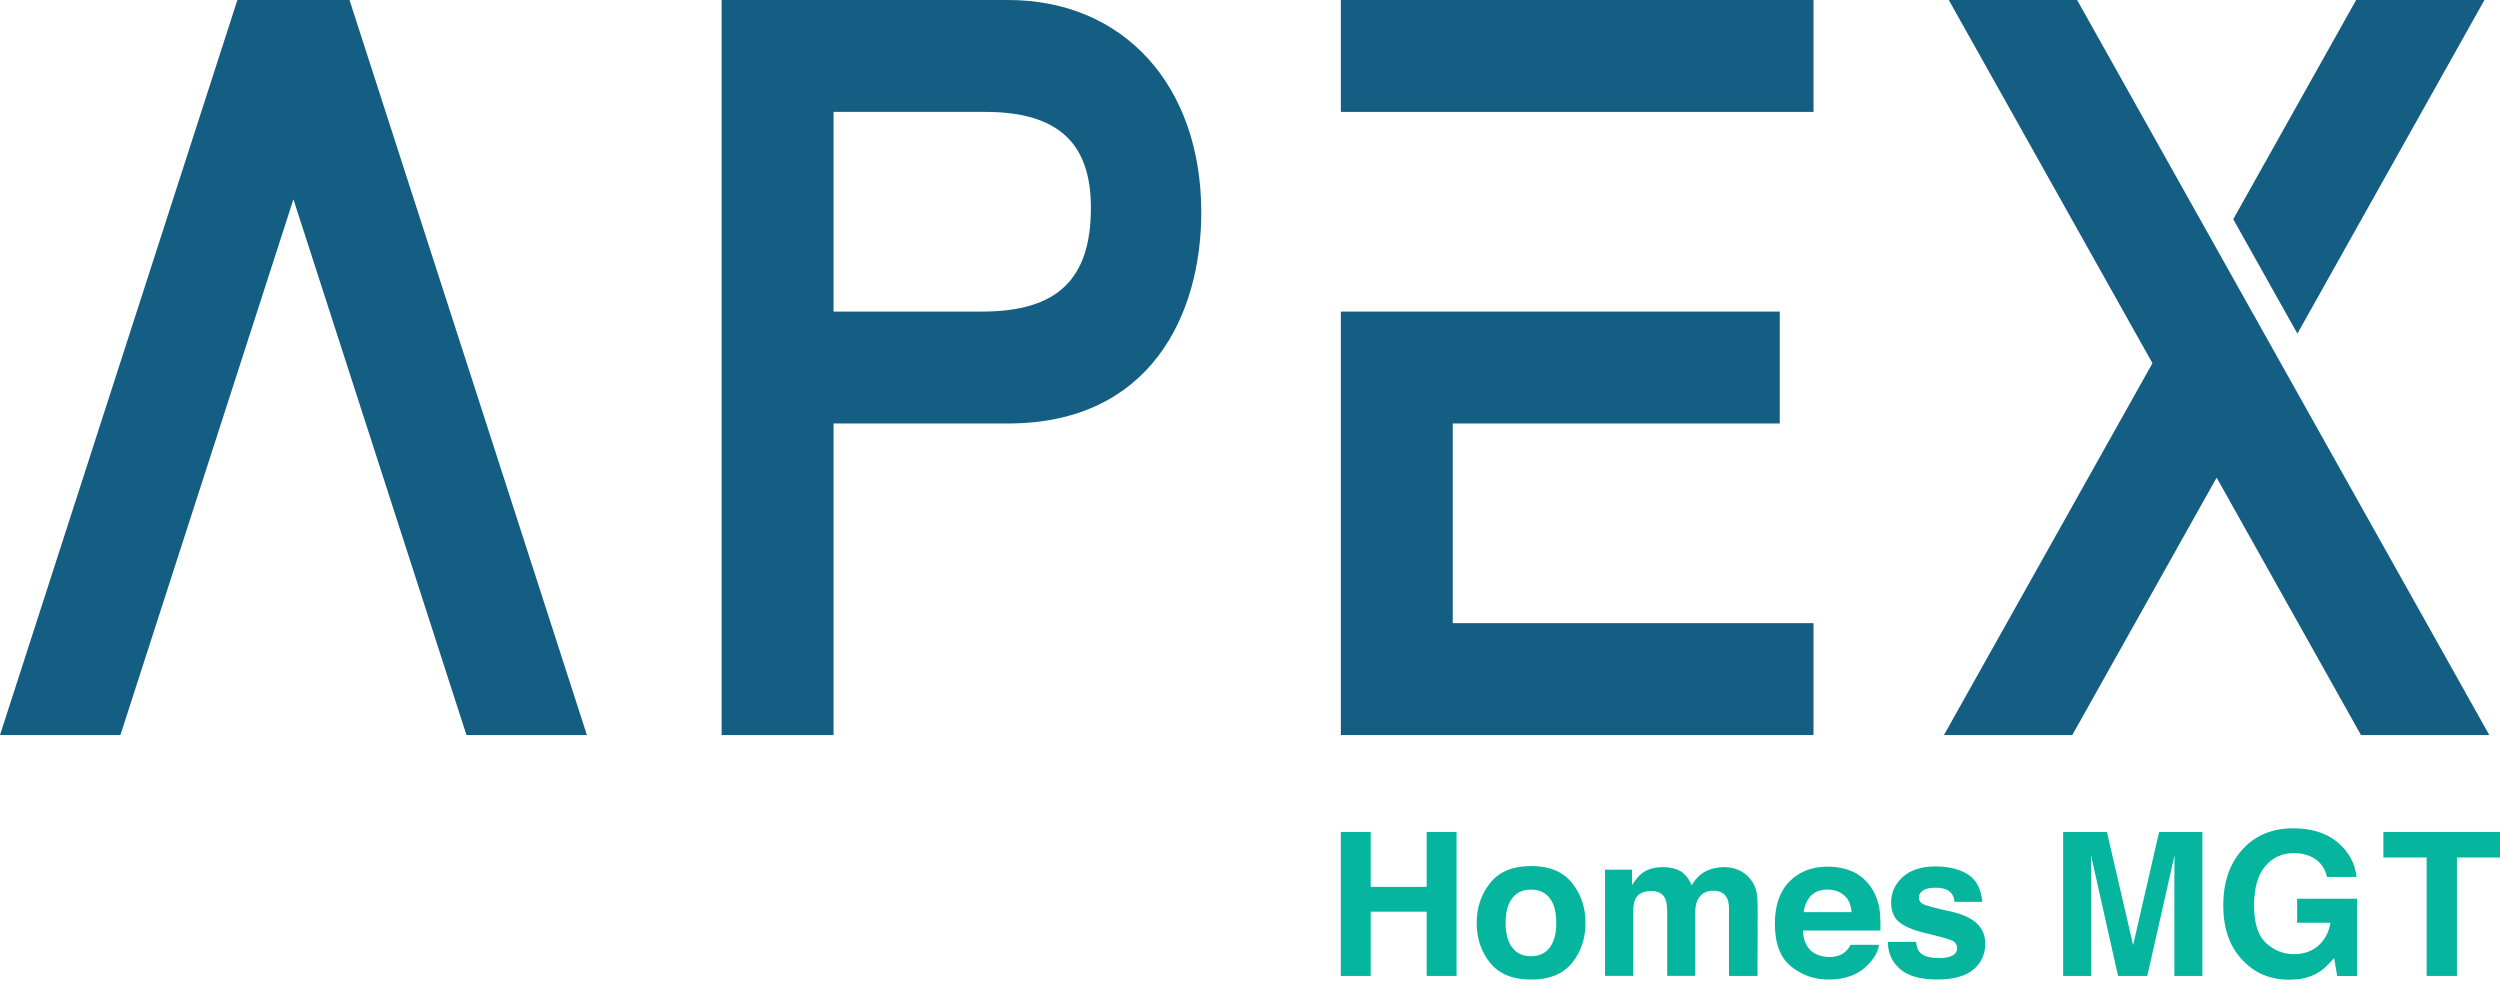 <svg width="212" height="84" viewBox="0 0 212 84" fill="none" xmlns="http://www.w3.org/2000/svg">
<path d="M153.786 0H113.704V9.489H153.786V0Z" fill="#135E82"/>
<path d="M85.482 0H61.195V62.333H70.684V35.911H85.482C97.563 35.911 101.868 26.668 101.868 18.015C101.871 7.239 95.285 0 85.482 0ZM92.509 17.61C92.509 23.705 89.656 26.422 83.26 26.422H70.684V9.489H83.543C89.659 9.489 92.509 12.069 92.509 17.61Z" fill="#135E82"/>
<path d="M123.193 35.911H150.923V26.422H113.704V62.333H153.786V52.844H123.193V35.911Z" fill="#135E82"/>
<path d="M176.139 0H165.257L182.529 30.801L164.847 62.333H175.729L187.971 40.502L200.211 62.333H211.093L176.139 0Z" fill="#135E82"/>
<path d="M29.639 0H20.131L0 62.333H10.21L24.883 16.899L39.557 62.333H49.77L29.881 0.755L29.639 0Z" fill="#135E82"/>
<path d="M199.801 0L189.379 18.59L194.819 28.29L210.682 0H199.801Z" fill="#135E82"/>
<path d="M113.704 82.759V70.551H116.237V75.207H120.983V70.551H123.516V82.759H120.983V77.311H116.237V82.759H113.704Z" fill="#05B59E"/>
<path d="M133.306 81.656C132.545 82.598 131.389 83.067 129.838 83.067C128.287 83.067 127.131 82.598 126.366 81.656C125.604 80.714 125.222 79.583 125.222 78.259C125.222 76.956 125.604 75.828 126.366 74.874C127.127 73.92 128.284 73.441 129.838 73.441C131.389 73.441 132.545 73.92 133.306 74.874C134.068 75.828 134.45 76.956 134.45 78.259C134.45 79.583 134.068 80.714 133.306 81.656ZM131.42 80.35C131.79 79.859 131.973 79.163 131.973 78.259C131.973 77.354 131.786 76.658 131.42 76.17C131.05 75.682 130.518 75.437 129.828 75.437C129.138 75.437 128.607 75.682 128.234 76.17C127.861 76.658 127.674 77.354 127.674 78.259C127.674 79.163 127.861 79.859 128.234 80.35C128.607 80.841 129.138 81.087 129.828 81.087C130.518 81.087 131.05 80.841 131.42 80.35Z" fill="#05B59E"/>
<path d="M147.405 73.764C147.79 73.92 148.141 74.19 148.455 74.576C148.71 74.889 148.881 75.275 148.968 75.735C149.024 76.04 149.052 76.484 149.052 77.068L149.036 82.759H146.618V77.012C146.618 76.671 146.562 76.388 146.453 76.167C146.242 75.747 145.857 75.536 145.294 75.536C144.641 75.536 144.194 75.806 143.945 76.347C143.818 76.633 143.756 76.981 143.756 77.382V82.756H141.378V77.382C141.378 76.848 141.322 76.456 141.213 76.214C141.014 75.778 140.626 75.561 140.045 75.561C139.37 75.561 138.919 75.778 138.686 76.214C138.559 76.462 138.497 76.832 138.497 77.323V82.756H136.104V73.746H138.397V75.064C138.689 74.594 138.966 74.262 139.227 74.063C139.684 73.709 140.278 73.534 141.008 73.534C141.698 73.534 142.258 73.687 142.68 73.988C143.022 74.271 143.283 74.632 143.457 75.073C143.765 74.541 144.15 74.153 144.607 73.904C145.092 73.656 145.633 73.531 146.23 73.531C146.624 73.531 147.016 73.609 147.405 73.764Z" fill="#05B59E"/>
<path d="M157.105 73.914C157.736 74.197 158.255 74.641 158.665 75.25C159.035 75.788 159.275 76.409 159.383 77.118C159.446 77.531 159.474 78.131 159.461 78.908H152.887C152.925 79.813 153.239 80.45 153.832 80.814C154.193 81.04 154.628 81.152 155.135 81.152C155.672 81.152 156.111 81.016 156.446 80.739C156.63 80.59 156.791 80.385 156.931 80.117H159.34C159.278 80.652 158.986 81.196 158.463 81.749C157.655 82.626 156.524 83.067 155.066 83.067C153.863 83.067 152.804 82.697 151.887 81.957C150.967 81.218 150.51 80.012 150.51 78.343C150.51 76.779 150.923 75.58 151.753 74.743C152.583 73.91 153.658 73.491 154.982 73.491C155.769 73.491 156.474 73.631 157.105 73.914ZM153.574 75.953C153.242 76.297 153.03 76.764 152.947 77.351H157.012C156.968 76.723 156.76 76.248 156.384 75.925C156.008 75.601 155.542 75.437 154.985 75.437C154.376 75.437 153.907 75.611 153.574 75.953Z" fill="#05B59E"/>
<path d="M162.485 79.878C162.535 80.298 162.644 80.596 162.811 80.773C163.107 81.087 163.647 81.246 164.443 81.246C164.909 81.246 165.279 81.177 165.553 81.037C165.826 80.901 165.966 80.692 165.966 80.416C165.966 80.152 165.854 79.95 165.634 79.81C165.413 79.673 164.589 79.434 163.166 79.098C162.14 78.843 161.416 78.526 160.996 78.147C160.577 77.771 160.368 77.23 160.368 76.524C160.368 75.691 160.695 74.974 161.351 74.374C162.006 73.774 162.929 73.475 164.12 73.475C165.248 73.475 166.168 73.699 166.88 74.15C167.592 74.6 167.999 75.377 168.104 76.481H165.745C165.711 76.176 165.627 75.937 165.487 75.76C165.226 75.44 164.785 75.278 164.157 75.278C163.641 75.278 163.274 75.359 163.057 75.517C162.839 75.679 162.727 75.865 162.727 76.08C162.727 76.35 162.842 76.546 163.076 76.667C163.309 76.795 164.129 77.012 165.54 77.323C166.482 77.544 167.184 77.876 167.654 78.324C168.117 78.778 168.35 79.344 168.35 80.021C168.35 80.916 168.017 81.647 167.349 82.212C166.681 82.778 165.652 83.061 164.257 83.061C162.836 83.061 161.786 82.762 161.108 82.162C160.431 81.563 160.092 80.801 160.092 79.872H162.485V79.878Z" fill="#05B59E"/>
<path d="M183.092 70.551H186.762V82.759H184.385V74.501C184.385 74.265 184.388 73.932 184.394 73.503C184.4 73.074 184.403 72.745 184.403 72.515L182.091 82.759H179.611L177.314 72.515C177.314 72.748 177.317 73.078 177.323 73.503C177.329 73.932 177.332 74.265 177.332 74.501V82.759H174.955V70.551H178.666L180.888 80.148L183.092 70.551Z" fill="#05B59E"/>
<path d="M197.33 74.361C197.137 73.528 196.664 72.944 195.912 72.614C195.493 72.431 195.026 72.341 194.514 72.341C193.532 72.341 192.723 72.711 192.092 73.454C191.462 74.196 191.144 75.309 191.144 76.798C191.144 78.296 191.486 79.359 192.17 79.981C192.854 80.602 193.634 80.913 194.507 80.913C195.362 80.913 196.065 80.668 196.612 80.176C197.159 79.685 197.494 79.042 197.622 78.246H194.796V76.21H199.881V82.762H198.191L197.933 81.239C197.441 81.817 197 82.225 196.609 82.461C195.934 82.874 195.107 83.079 194.125 83.079C192.509 83.079 191.182 82.52 190.15 81.398C189.071 80.273 188.534 78.731 188.534 76.779C188.534 74.802 189.078 73.221 190.165 72.027C191.253 70.834 192.692 70.24 194.479 70.24C196.03 70.24 197.277 70.635 198.219 71.421C199.16 72.207 199.701 73.189 199.838 74.364H197.33V74.361Z" fill="#05B59E"/>
<path d="M212 70.551V72.714H208.348V82.759H205.778V72.714H202.11V70.551H212Z" fill="#05B59E"/>
</svg>

